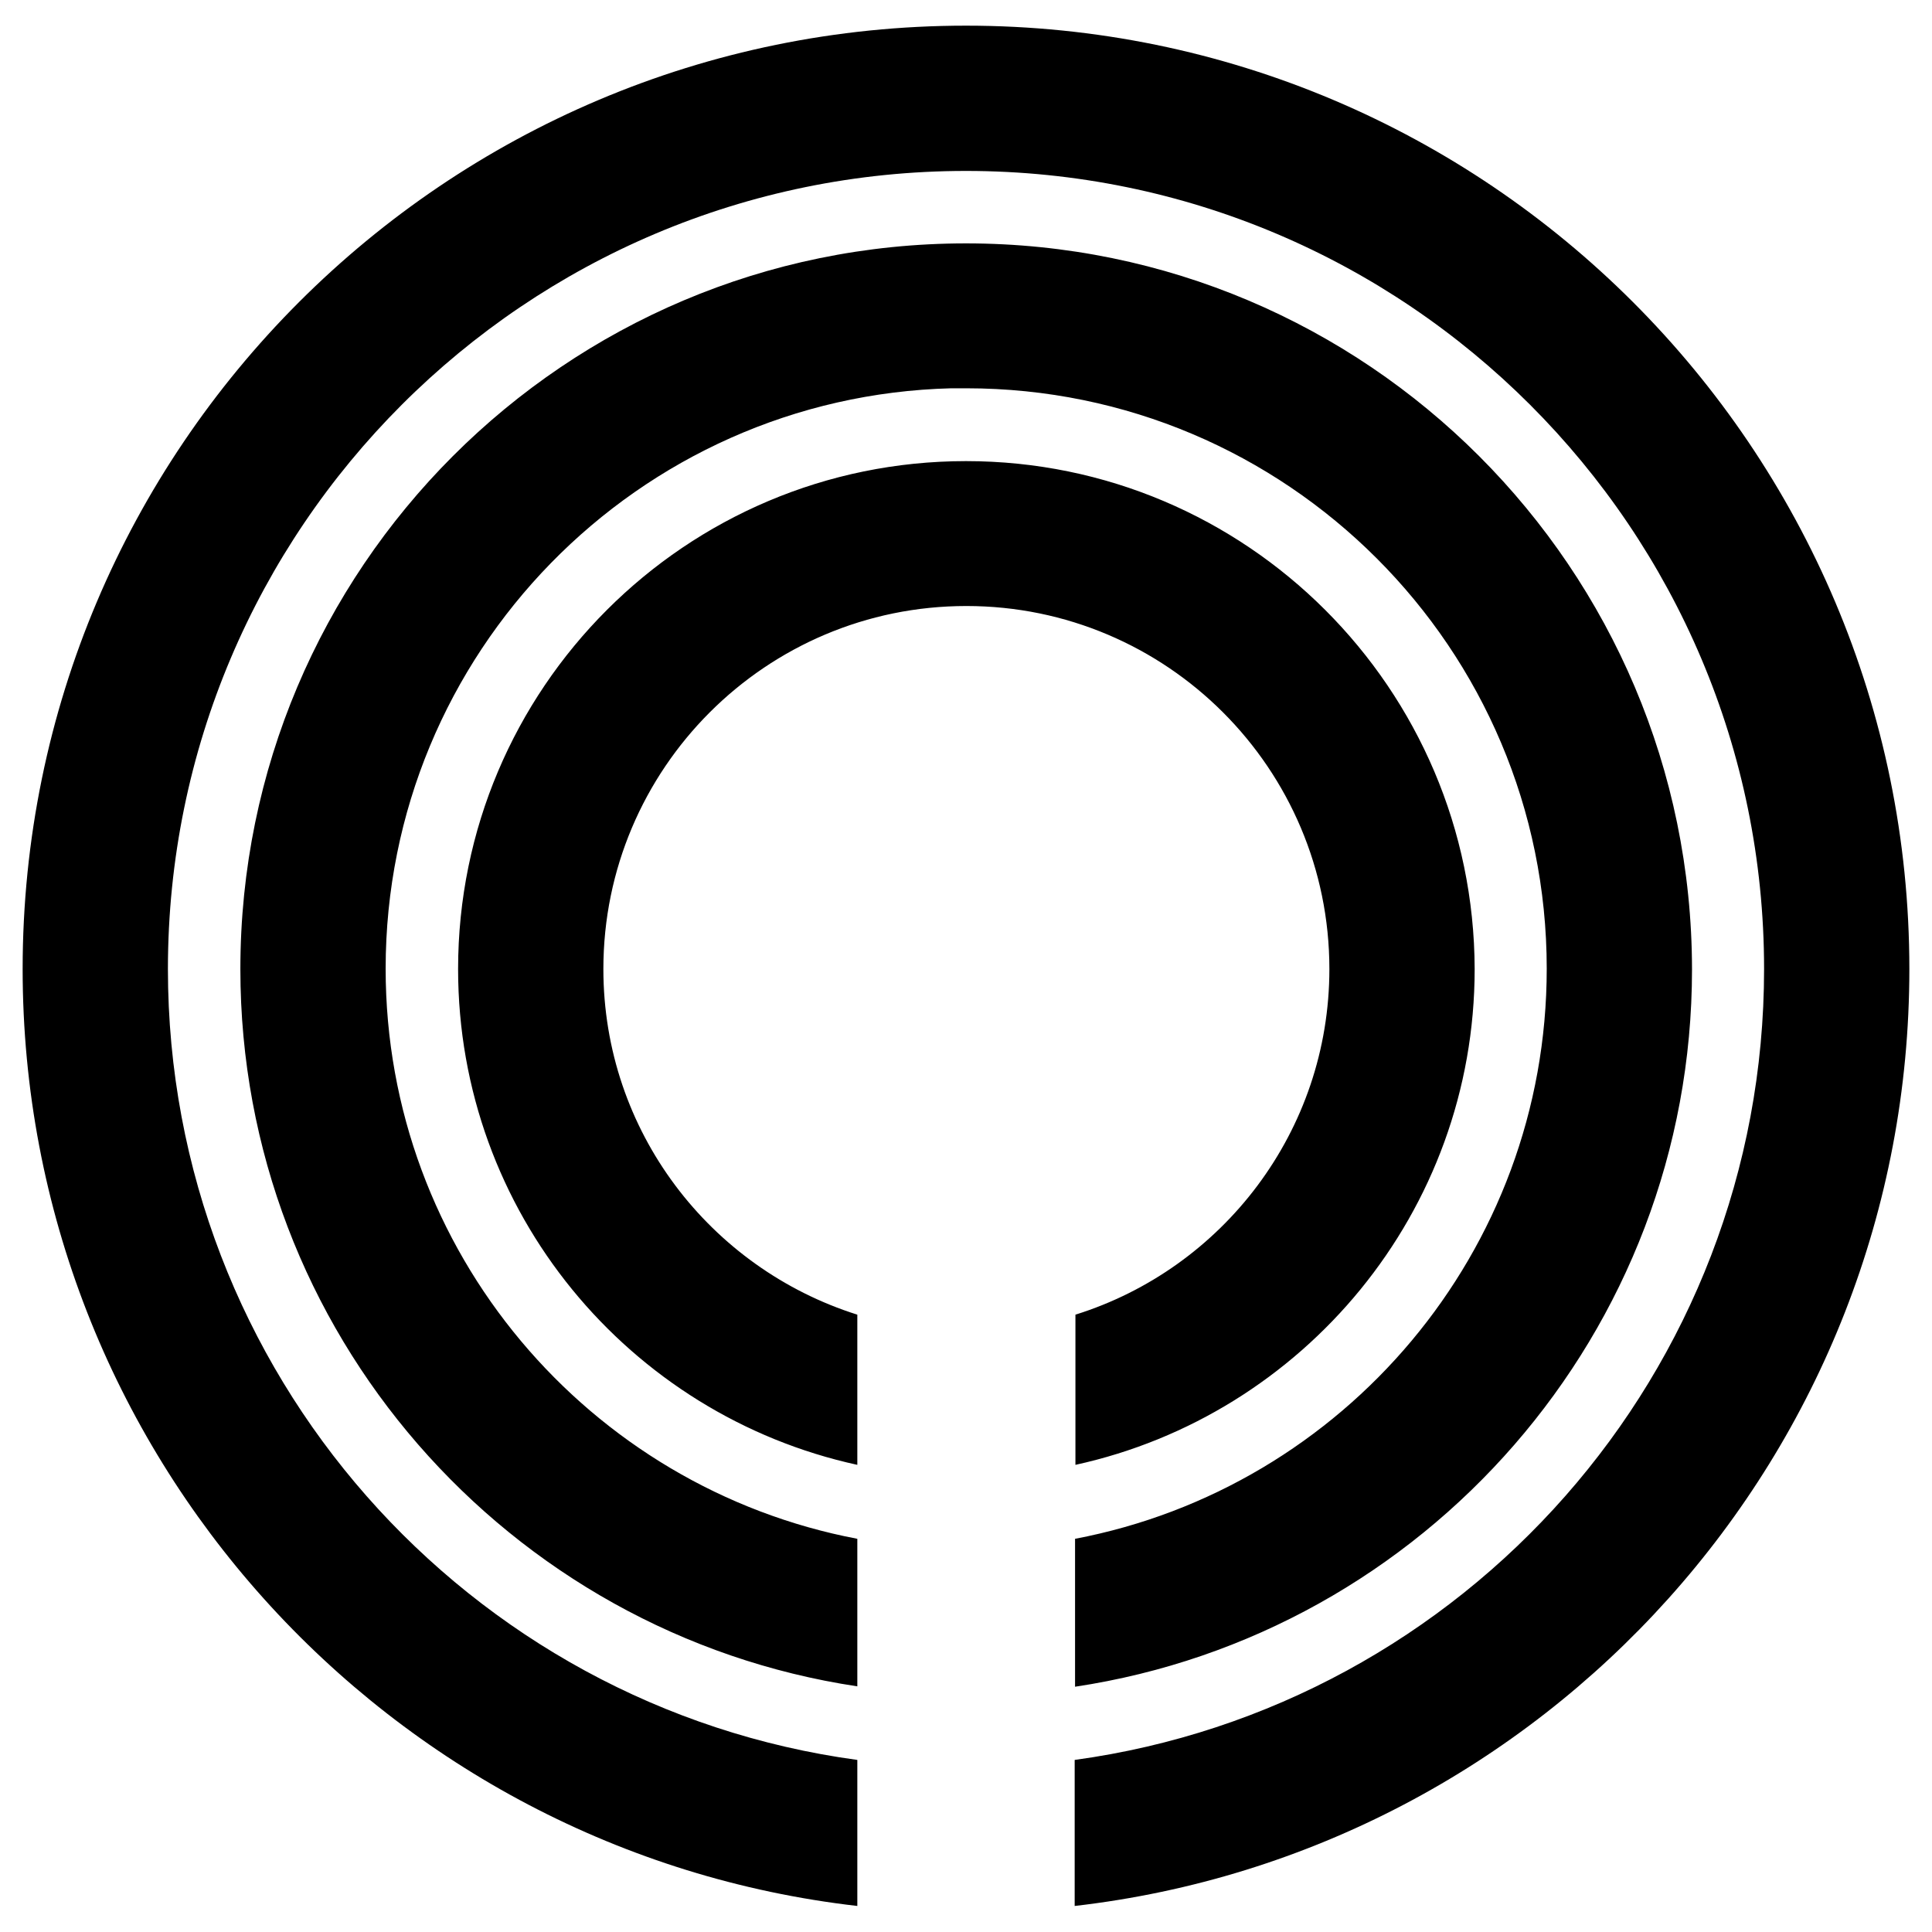 <svg xmlns="http://www.w3.org/2000/svg" x="0px" y="0px"  width="500px" height="500px" viewBox="0 0 512 512"><g id="rw-kawasaki-city-transportation-bureau-o.svg"><path id="path2160" d="M256,6.8c-138,0-250,112-250,250c0,128.2,96.7,234,221.2,248.3v-38.7
		C124,452.4,44.5,363.8,44.5,256.8c0-116.8,94.8-211.5,211.5-211.5s211.5,94.8,211.5,211.5c0,107-79.5,195.5-182.7,209.6v38.7
		C409.3,490.8,506,385.1,506,256.8C506,118.8,394,6.8,256,6.8z M256,64.5c-106.2,0-192.3,86.2-192.3,192.3
		c0,96.3,71,176.2,163.5,190.1v-39.1c-71.1-13.5-125-76-125-151.1c0-83.6,66.8-151.7,149.9-153.8c1.3,0,2.6,0,4,0
		c84.9,0,153.8,68.9,153.8,153.8c0,75.1-53.9,137.6-125,151.1V447c92.5-13.9,163.5-93.8,163.5-190.1
		C448.3,150.7,362.2,64.5,256,64.5z M256,122.2c-74.3,0-134.6,60.3-134.6,134.6c0,64.4,45.3,118.2,105.8,131.4v-39.8
		c-39-12.3-67.3-48.6-67.3-91.6c0-53.1,43.1-96.2,96.2-96.2s96.2,43.1,96.2,96.2c0,43-28.3,79.4-67.3,91.6v39.8
		c60.4-13.2,105.8-67,105.8-131.4C390.6,182.5,330.3,122.2,256,122.2z"/></g></svg> 
